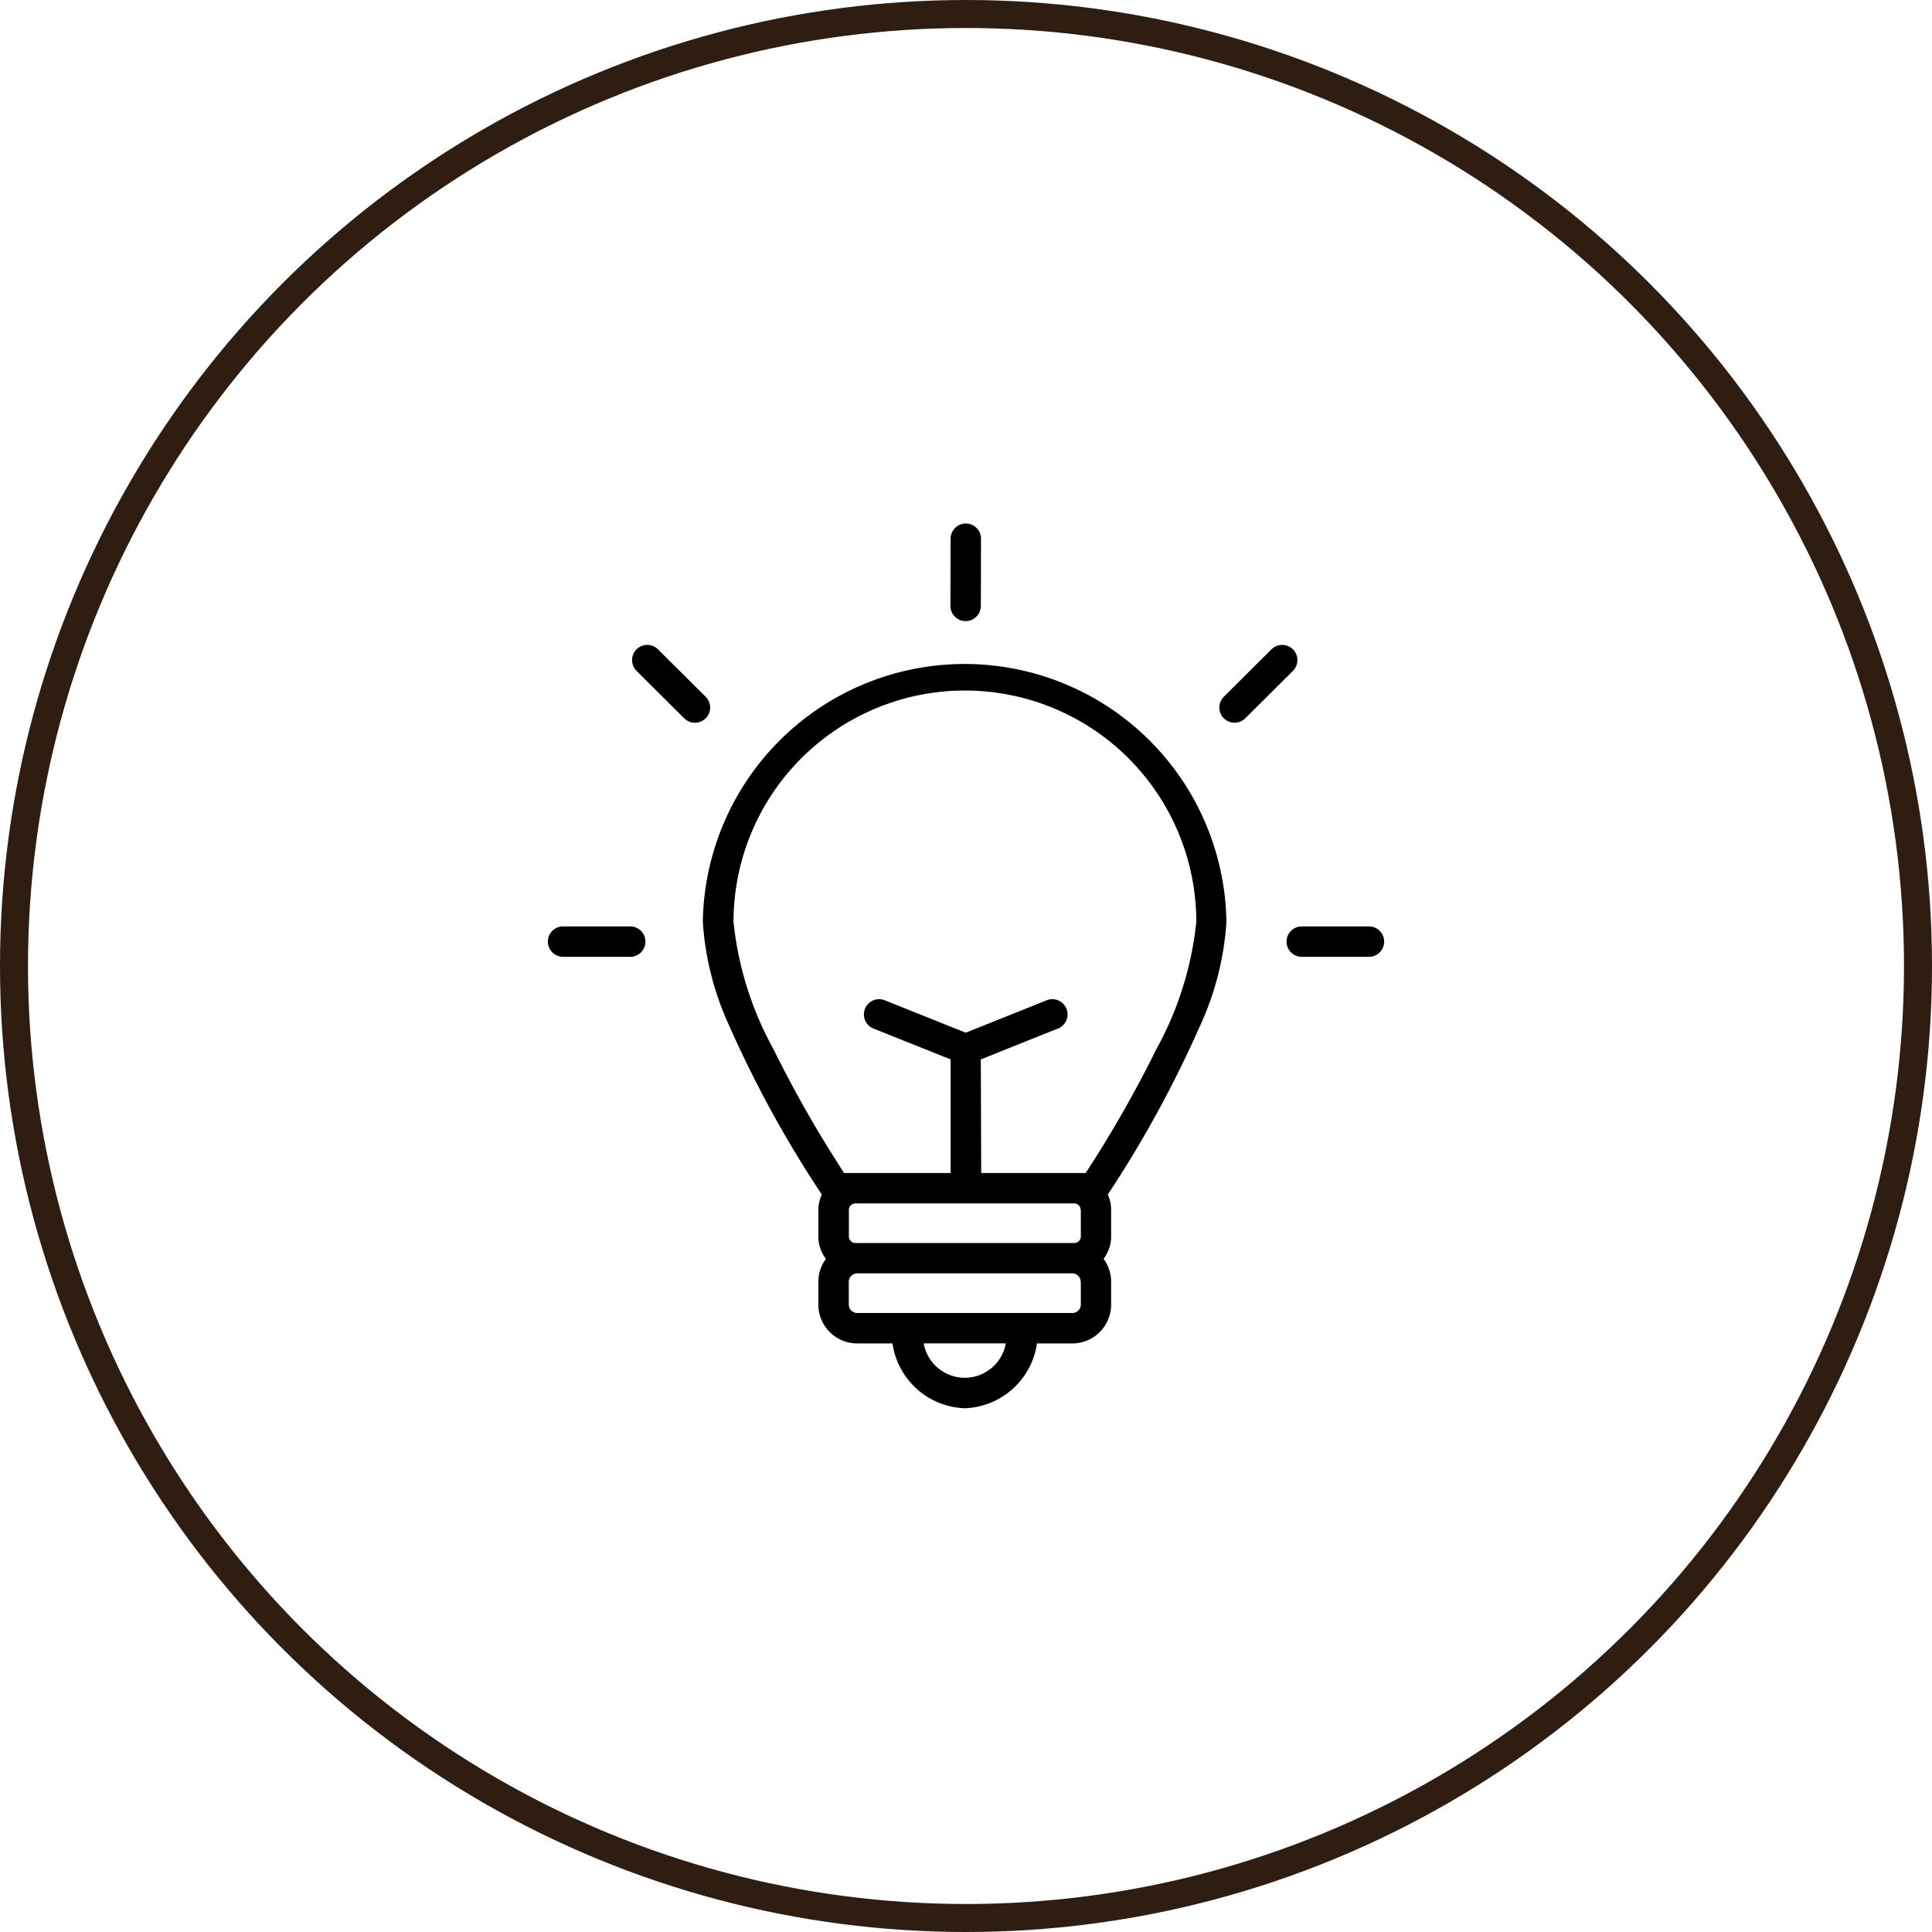 <svg xmlns="http://www.w3.org/2000/svg" width="69" height="69" viewBox="0 0 69 69">
  <g id="Group_193" data-name="Group 193" transform="translate(-999.973 -7346)">
    <g id="Ellipse_13" data-name="Ellipse 13" transform="translate(999.973 7346)" fill="none" stroke="#2f1d11" stroke-width="1">
      <circle cx="34.5" cy="34.5" r="34.5" stroke="none"/>
      <circle cx="34.5" cy="34.5" r="34" fill="none"/>
    </g>
    <g id="light-bulb_4249146" transform="translate(1017.282 7213.274)">
      <g id="Icon" transform="translate(2.257 151.428)">
        <path id="Path_47" data-name="Path 47" d="M11.6,175A40.473,40.473,0,0,1,8.3,168.987a10.455,10.455,0,0,1-.95-3.722,9.351,9.351,0,0,1,18.7,0,10.474,10.474,0,0,1-.949,3.722A40.548,40.548,0,0,1,21.812,175a1.324,1.324,0,0,1,.12.549v.947a1.317,1.317,0,0,1-.27.8,1.377,1.377,0,0,1,.27.82v.815a1.387,1.387,0,0,1-1.387,1.386H19.283a2.7,2.7,0,0,1-2.579,2.315,2.7,2.7,0,0,1-2.58-2.315H12.863a1.387,1.387,0,0,1-1.387-1.386v-.815a1.384,1.384,0,0,1,.27-.82,1.317,1.317,0,0,1-.27-.8v-.947A1.324,1.324,0,0,1,11.6,175Zm6.575,5.315H15.239a1.489,1.489,0,0,0,2.932,0Zm2.675-2.2v.815a.3.3,0,0,1-.3.3H12.863a.3.3,0,0,1-.3-.3v-.815a.3.3,0,0,1,.3-.3h7.682A.3.3,0,0,1,20.845,178.118Zm0-2.566v.947a.234.234,0,0,1-.234.234H12.8a.234.234,0,0,1-.234-.234v-.947a.234.234,0,0,1,.234-.233h7.815A.234.234,0,0,1,20.845,175.552Zm-3.558-1.319h3.732a42.431,42.431,0,0,0,2.525-4.427,11.919,11.919,0,0,0,1.425-4.54,8.264,8.264,0,0,0-16.528,0,11.938,11.938,0,0,0,1.425,4.54,42.432,42.432,0,0,0,2.525,4.427H16.2v-4.057l-2.781-1.113a.544.544,0,0,1,.4-1.01l2.92,1.169,2.921-1.169a.544.544,0,0,1,.4,1.01l-2.782,1.113Z" transform="translate(-1.815 -151.039)" fill-rule="evenodd"/>
        <g id="Group_154" data-name="Group 154" transform="translate(14.378 0)">
          <path id="Path_48" data-name="Path 48" d="M17.149,169.9l-.006,2.4a.543.543,0,0,0,1.086,0l.006-2.4a.543.543,0,0,0-1.086,0Z" transform="translate(-17.143 -169.362)" fill-rule="evenodd"/>
        </g>
        <g id="Group_155" data-name="Group 155" transform="translate(6.021 6.567) rotate(135)">
          <path id="Path_49" data-name="Path 49" d="M1.092,2.939,1.086.542A.543.543,0,0,0,0,.544l.006,2.4a.543.543,0,0,0,1.086,0Z" fill-rule="evenodd"/>
        </g>
        <g id="Group_156" data-name="Group 156" transform="translate(26.22 4.104) rotate(45)">
          <path id="Path_50" data-name="Path 50" d="M.006.542,0,2.939a.543.543,0,0,0,1.086,0l.006-2.4a.543.543,0,0,0-1.086,0Z" fill-rule="evenodd"/>
        </g>
        <g id="Group_157" data-name="Group 157" transform="translate(0 14.384)">
          <path id="Path_51" data-name="Path 51" d="M4.455,183.684h2.4a.543.543,0,0,0,0-1.086h-2.4a.543.543,0,0,0,0,1.086Z" transform="translate(-3.912 -182.598)" fill-rule="evenodd"/>
        </g>
        <g id="Group_158" data-name="Group 158" transform="translate(26.382 14.384)">
          <path id="Path_52" data-name="Path 52" d="M4.455,183.684h2.4a.543.543,0,0,0,0-1.086h-2.4a.543.543,0,0,0,0,1.086Z" transform="translate(-3.912 -182.598)" fill-rule="evenodd"/>
        </g>
      </g>
    </g>
  </g>
</svg>

